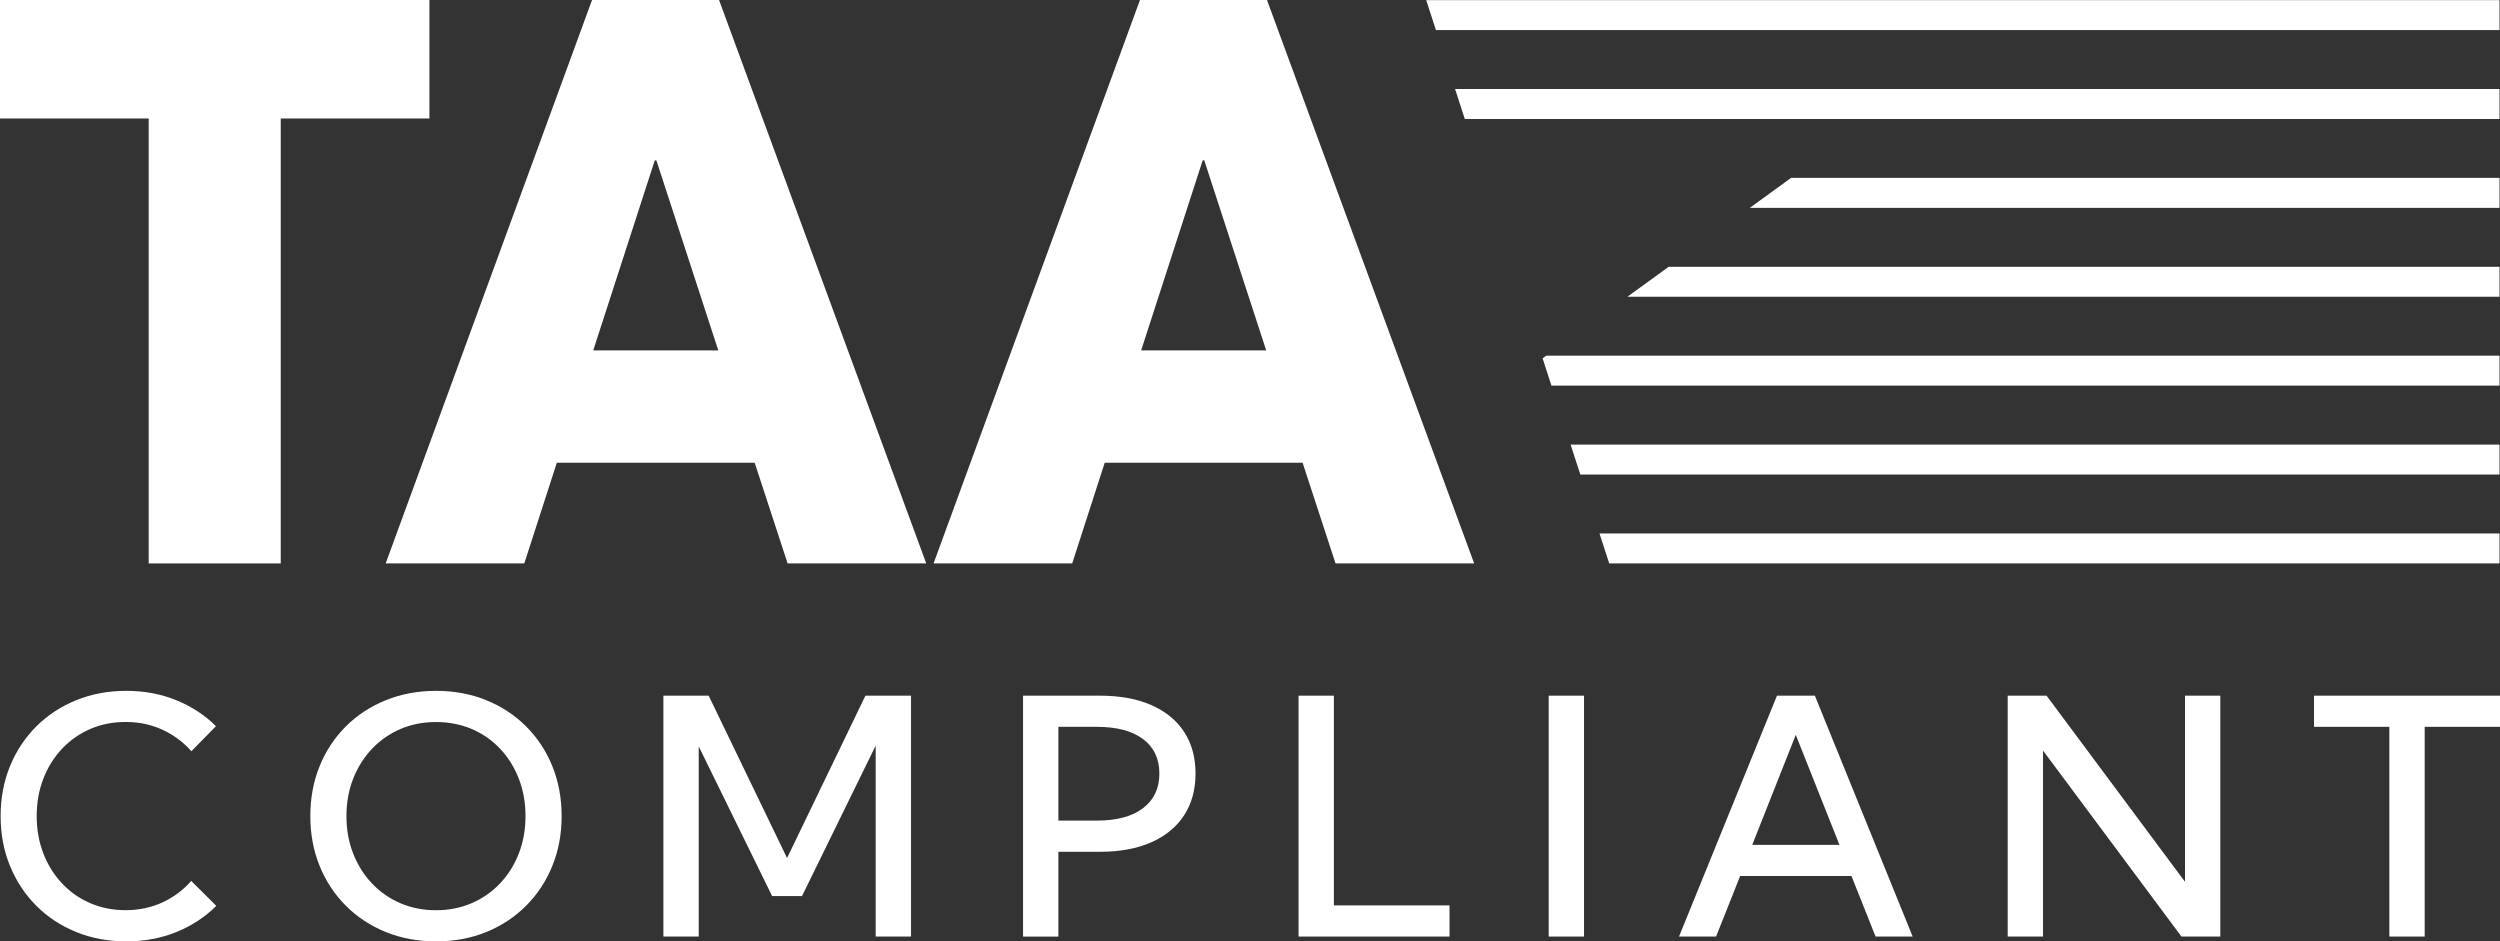 <?xml version="1.0" encoding="utf-8"?>
<svg xmlns="http://www.w3.org/2000/svg" data-name="Layer 2" id="Layer_2" viewBox="0 0 1000 376.55">
  <rect x="0" y="0" width="1000" height="376.55" fill="#333333" stroke="none"/>
  <defs>
    <style> .cls-1 { fill: #fff; stroke-width: 0px; } </style>
  </defs>
  <g data-name="Layer 1" id="Layer_1-2">
    <g>
      <polygon class="cls-1" points="999.8 12.03 999.8 .05 570.48 .05 574.37 12.03 999.8 12.03"/>
      <polygon class="cls-1" points="999.8 47.59 999.8 35.61 582.03 35.61 585.92 47.59 999.8 47.59"/>
      <polygon class="cls-1" points="999.8 83.14 999.8 71.16 716.42 71.16 699.93 83.14 999.8 83.14"/>
      <polygon class="cls-1" points="999.8 118.7 999.8 106.72 667.46 106.72 650.96 118.7 999.8 118.7"/>
      <polygon class="cls-1" points="620.58 154.25 999.8 154.25 999.8 142.27 618.5 142.27 617.04 143.34 620.58 154.25"/>
      <polygon class="cls-1" points="999.8 189.81 999.8 177.83 628.24 177.83 632.13 189.81 999.8 189.81"/>
      <polygon class="cls-1" points="999.8 225.36 999.8 213.38 639.79 213.38 643.68 225.36 999.8 225.36"/>
    </g>
    <g>
      <path class="cls-1" d="m59.48,47.4H0V0h171.77v47.4h-59.48v177.97h-52.82V47.4Z"/>
      <path class="cls-1" d="m301.88,185.09h-79.15l-13.01,40.27h-55.45L236.82,0h50.8l82.87,225.36h-55.45l-13.17-40.27Zm-14.56-44.92l-24.78-76.05h-.62l-24.63,76.05h50.03Z"/>
      <path class="cls-1" d="m521.04,185.09h-79.15l-13.01,40.27h-55.45L455.99,0h50.8l82.87,225.36h-55.45l-13.17-40.27Zm-14.56-44.92l-24.78-76.05h-.62l-24.63,76.05h50.03Z"/>
    </g>
    <g>
      <path class="cls-1" d="m86.51,362.35c-4.45,4.45-9.75,7.93-15.9,10.44-6.15,2.5-12.84,3.76-20.07,3.76s-13.92-1.24-20.04-3.73c-6.12-2.48-11.45-5.98-15.96-10.5-4.52-4.52-8.03-9.83-10.53-15.93-2.51-6.1-3.76-12.75-3.76-19.94s1.25-13.91,3.76-20.01c2.51-6.1,6.02-11.4,10.53-15.9,4.52-4.5,9.84-7.99,15.96-10.47,6.12-2.48,12.8-3.73,20.04-3.73s13.86,1.25,20.01,3.76c6.14,2.51,11.42,5.96,15.83,10.37l-9.83,10.02c-3.21-3.64-7.06-6.5-11.53-8.58-4.48-2.08-9.37-3.12-14.68-3.12s-9.87.93-14.2,2.79c-4.33,1.86-8.09,4.5-11.31,7.9-3.21,3.4-5.71,7.4-7.48,11.98-1.78,4.58-2.67,9.57-2.67,14.97s.89,10.38,2.67,14.97c1.78,4.58,4.27,8.58,7.48,11.98,3.21,3.4,6.98,6.04,11.31,7.9,4.32,1.86,9.06,2.79,14.2,2.79s10.2-1.04,14.68-3.12c4.47-2.08,8.3-4.94,11.47-8.58l10.02,9.96Z"/>
      <path class="cls-1" d="m174.42,376.55c-7.24,0-13.93-1.24-20.07-3.73-6.15-2.48-11.48-5.98-15.99-10.5-4.52-4.52-8.02-9.83-10.5-15.93-2.48-6.1-3.73-12.75-3.73-19.94s1.24-13.91,3.73-20.01c2.48-6.1,5.98-11.4,10.5-15.9,4.52-4.5,9.85-7.99,15.99-10.47,6.14-2.48,12.84-3.73,20.07-3.73s13.97,1.24,20.07,3.73c6.1,2.48,11.41,5.97,15.93,10.47,4.52,4.5,8.02,9.8,10.5,15.9,2.48,6.1,3.73,12.77,3.73,20.01s-1.24,13.84-3.73,19.94c-2.48,6.1-5.99,11.41-10.5,15.93-4.52,4.52-9.83,8.02-15.93,10.5-6.1,2.48-12.79,3.73-20.07,3.73Zm0-12.46c5.14,0,9.89-.94,14.26-2.83,4.37-1.88,8.16-4.53,11.37-7.93,3.21-3.4,5.71-7.39,7.48-11.95,1.78-4.56,2.67-9.54,2.67-14.93s-.89-10.38-2.67-14.97c-1.78-4.58-4.27-8.58-7.48-11.98-3.21-3.4-7-6.04-11.37-7.9-4.37-1.86-9.12-2.79-14.26-2.79s-9.88.93-14.23,2.79c-4.35,1.86-8.14,4.5-11.37,7.9-3.23,3.4-5.75,7.4-7.55,11.98-1.8,4.58-2.7,9.57-2.7,14.97s.9,10.38,2.7,14.97c1.8,4.58,4.31,8.58,7.55,11.98,3.23,3.4,7.02,6.04,11.37,7.9,4.35,1.86,9.09,2.79,14.23,2.79Z"/>
      <path class="cls-1" d="m364.41,374.62h-14.13v-76.38l-29.48,60.19h-11.95l-29.36-59.87v76.06h-14.13v-96.35h18.11l31.35,64.94,31.35-64.94h18.24v96.35Z"/>
      <path class="cls-1" d="m409.22,374.62v-96.35h30.77c7.97,0,14.81,1.25,20.52,3.76,5.72,2.5,10.1,6.08,13.14,10.73,3.04,4.65,4.56,10.2,4.56,16.67s-1.52,11.98-4.56,16.67c-3.04,4.69-7.42,8.3-13.14,10.82-5.72,2.53-12.54,3.79-20.46,3.79h-16.7v33.92h-14.13Zm14.13-46.38h15.35c8.01,0,14.18-1.66,18.53-4.98,4.35-3.32,6.52-7.93,6.52-13.84s-2.17-10.5-6.52-13.78c-4.35-3.28-10.52-4.91-18.53-4.91h-15.35v37.51Z"/>
      <path class="cls-1" d="m579.8,374.62h-60.38v-96.35h14.13v83.89h46.25v12.46Z"/>
      <path class="cls-1" d="m633.61,374.62h-14.13v-96.35h14.13v96.35Z"/>
      <path class="cls-1" d="m686.45,374.62h-14.84l39.18-96.35h15.16l39.12,96.35h-14.84l-9.64-24.22h-44.52l-9.64,24.22Zm14.45-36.68h34.88l-17.47-44-17.41,44Z"/>
      <path class="cls-1" d="m888.13,374.62h-15.55l-55.37-74.39v74.39h-14.13v-96.35h15.55l55.37,74.45v-74.45h14.13v96.35Z"/>
      <path class="cls-1" d="m969.87,374.62h-14.13v-83.89h-30.13v-12.46h74.39v12.46h-30.13v83.89Z"/>
    </g>
  </g>
</svg>
